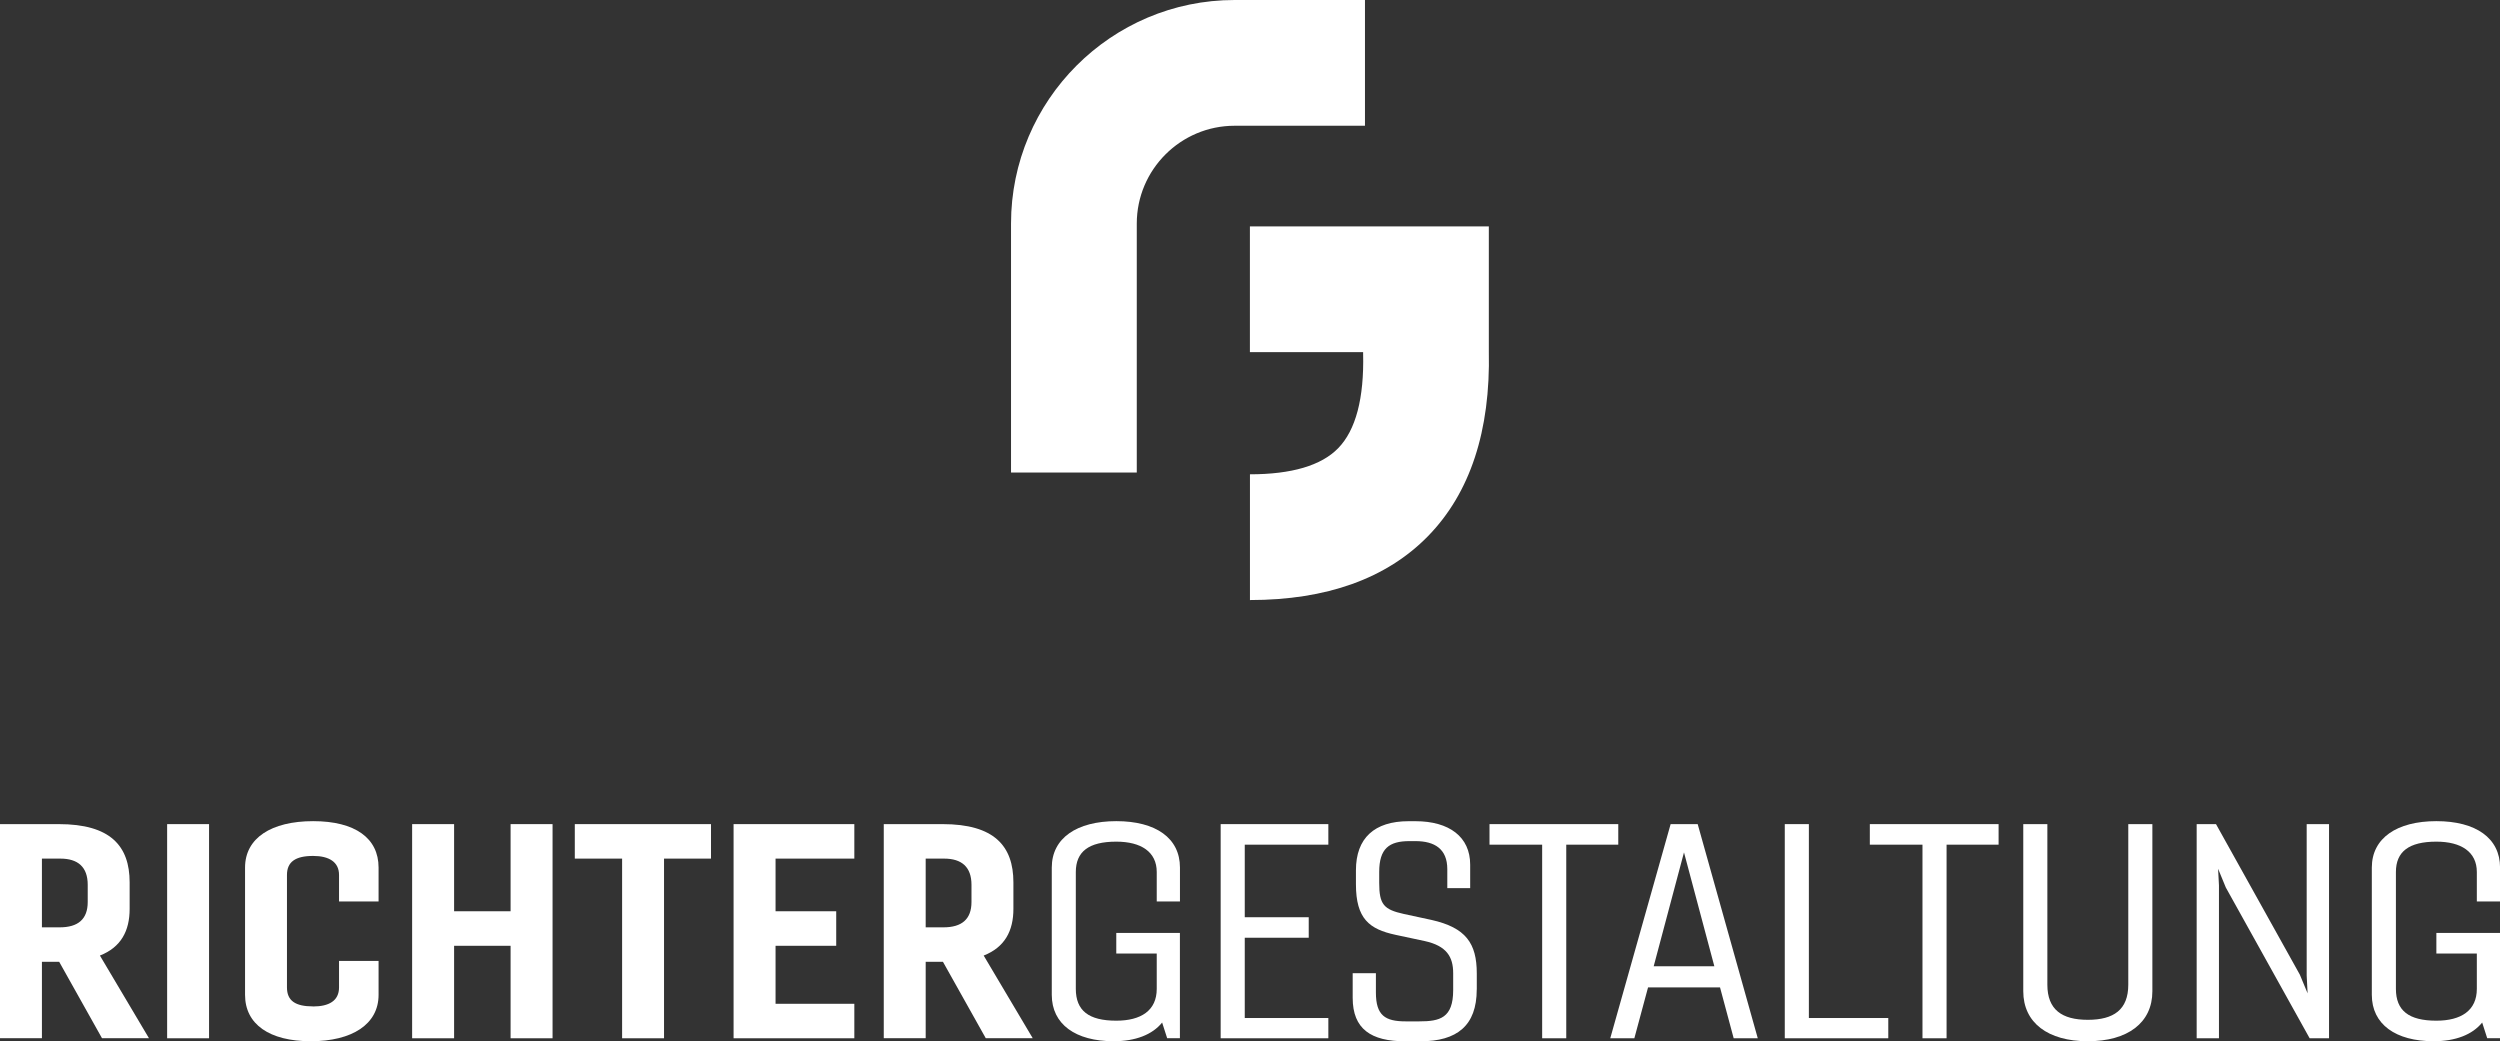 <?xml version="1.0" encoding="UTF-8"?>
<svg xmlns="http://www.w3.org/2000/svg" id="a" viewBox="0 0 514.7 214.37">
  <rect x="0" y="0" width="514.7" height="214.37" fill="#333333" stroke="none"/>
  <path d="M234.04,97.28h-25.89v-51.25c0-25.38,20.65-46.03,46.03-46.03h26.84v25.89h-26.84c-11.1,0-20.14,9.03-20.14,20.14v51.25Z" style="fill:#fff;"></path>
  <path d="M257.34,123.54v-25.89c8.57,0,14.68-1.8,18.15-5.36,3.64-3.72,5.37-10.29,5.15-19.51v-.28h-23.31v-25.89h49.19v25.71c.36,16.38-3.85,29.18-12.52,38.06-8.53,8.73-20.87,13.16-36.67,13.16Z" style="fill:#fff;"></path>
  <path d="M0,213.76v-44.09h12.12c10.59,0,14.57,4.47,14.57,12v5.45c0,4.53-1.77,7.9-6.12,9.61l10.1,17.02h-9.67l-8.82-15.74h-3.55v15.74H0ZM8.63,176.77v14.15h3.67c3.74,0,5.76-1.65,5.76-5.21v-3.55c0-3.67-2.02-5.39-5.63-5.39h-3.8Z" style="fill:#fff;"></path>
  <rect x="34.41" y="169.67" width="8.63" height="44.09" style="fill:#fff;"></rect>
  <path d="M64.47,207.21c3.24,0,5.33-1.16,5.33-3.92v-5.45h8.14v6.98c0,6.06-5.45,9.55-13.96,9.55s-13.53-3.49-13.53-9.55v-26.21c0-6.06,5.39-9.55,14.02-9.55s13.47,3.49,13.47,9.55v6.98h-8.14v-5.45c0-2.69-2.08-3.92-5.33-3.92-3.67,0-5.39,1.23-5.39,3.92v23.14c0,2.76,1.72,3.92,5.39,3.92" style="fill:#fff;"></path>
  <polygon points="84.85 213.76 84.85 169.67 93.49 169.67 93.49 187.61 105.12 187.61 105.12 169.67 113.76 169.67 113.76 213.76 105.12 213.76 105.12 194.72 93.49 194.72 93.49 213.76 84.85 213.76" style="fill:#fff;"></polygon>
  <polygon points="128.08 213.76 128.08 176.77 118.34 176.77 118.34 169.67 146.38 169.67 146.38 176.77 136.71 176.77 136.71 213.76 128.08 213.76" style="fill:#fff;"></polygon>
  <polygon points="175.89 213.76 151.03 213.76 151.03 169.67 175.89 169.67 175.89 176.77 159.67 176.77 159.67 187.61 172.16 187.61 172.16 194.72 159.67 194.72 159.67 206.66 175.89 206.66 175.89 213.76" style="fill:#fff;"></polygon>
  <path d="M181.95,213.76v-44.09h12.12c10.59,0,14.57,4.47,14.57,12v5.45c0,4.53-1.77,7.9-6.12,9.61l10.1,17.02h-9.67l-8.82-15.74h-3.55v15.74h-8.63ZM190.58,176.77v14.15h3.67c3.74,0,5.76-1.65,5.76-5.21v-3.55c0-3.67-2.02-5.39-5.63-5.39h-3.8Z" style="fill:#fff;"></path>
  <path d="M240.3,213.76l-1.04-3.24c-2.02,2.51-5.51,3.85-9.98,3.85-7.84,0-12.74-3.49-12.74-9.55v-26.21c0-6.06,5.15-9.55,13.29-9.55s13.1,3.49,13.1,9.55v6.98h-4.78v-6.06c0-4.16-3.24-6.25-8.33-6.25-5.7,0-8.33,2.08-8.33,6.25v24.06c0,4.47,2.63,6.55,8.33,6.55,5.08,0,8.33-2.08,8.33-6.55v-7.28h-8.33v-4.23h13.1v21.67h-2.63Z" style="fill:#fff;"></path>
  <polygon points="273.48 213.76 251.31 213.76 251.31 169.67 273.48 169.67 273.48 173.9 256.27 173.9 256.27 188.84 269.44 188.84 269.44 193.06 256.27 193.06 256.27 209.59 273.48 209.59 273.48 213.76" style="fill:#fff;"></polygon>
  <path d="M304.03,203.72c0,7.47-4.1,10.66-11.58,10.66h-3.18c-6.98,0-10.78-2.51-10.78-8.94v-5.08h4.78v3.98c0,4.72,1.9,5.94,6.12,5.94h2.81c4.23,0,6.98-.68,6.98-6.43v-3.49c0-3.37-1.35-5.63-5.88-6.62l-6-1.28c-5.39-1.16-8.14-3.31-8.14-10.41v-2.88c0-6.62,3.8-10.1,10.84-10.1h1.41c6.98,0,11.27,3.24,11.27,8.94v4.84h-4.71v-3.92c0-4.16-2.63-5.76-6.55-5.76h-1.23c-4.22,0-6.24,1.53-6.24,6.37v2.2c0,4.47.92,5.51,5.08,6.43l5.7,1.23c7.04,1.59,9.31,4.78,9.31,11.02v3.31Z" style="fill:#fff;"></path>
  <polygon points="317.5 213.76 317.5 173.9 306.66 173.9 306.66 169.67 333.17 169.67 333.17 173.9 322.46 173.9 322.46 213.76 317.5 213.76" style="fill:#fff;"></polygon>
  <path d="M331.52,213.76l12.43-44.09h5.57l12.37,44.09h-4.96l-2.81-10.47h-14.82l-2.82,10.47h-4.96ZM340.46,198.94h12.49l-6.25-23.45-6.24,23.45Z" style="fill:#fff;"></path>
  <polygon points="388.76 213.76 367.45 213.76 367.45 169.67 372.41 169.67 372.41 209.59 388.76 209.59 388.76 213.76" style="fill:#fff;"></polygon>
  <polygon points="395.8 213.76 395.8 173.9 384.96 173.9 384.96 169.67 411.47 169.67 411.47 173.9 400.76 173.9 400.76 213.76 395.8 213.76" style="fill:#fff;"></polygon>
  <path d="M443.13,169.67v34.41c0,6.49-5.08,10.29-13.29,10.29s-13.29-3.8-13.29-10.29v-34.41h4.96v33.06c0,5.14,3,7.23,8.33,7.23s8.33-2.08,8.33-7.23v-33.06h4.96Z" style="fill:#fff;"></path>
  <polygon points="452.25 213.76 452.25 169.67 456.23 169.67 473.49 200.66 475.09 204.51 474.9 200.84 474.9 169.67 479.5 169.67 479.5 213.76 475.51 213.76 458.25 182.72 456.66 178.86 456.84 182.29 456.84 213.76 452.25 213.76" style="fill:#fff;"></polygon>
  <path d="M512.07,213.76l-1.04-3.24c-2.02,2.51-5.51,3.85-9.98,3.85-7.84,0-12.74-3.49-12.74-9.55v-26.21c0-6.06,5.15-9.55,13.29-9.55s13.11,3.49,13.11,9.55v6.98h-4.78v-6.06c0-4.16-3.24-6.25-8.33-6.25-5.69,0-8.33,2.08-8.33,6.25v24.06c0,4.47,2.64,6.55,8.33,6.55,5.08,0,8.33-2.08,8.33-6.55v-7.28h-8.33v-4.23h13.11v21.67h-2.63Z" style="fill:#fff;"></path>
</svg>
